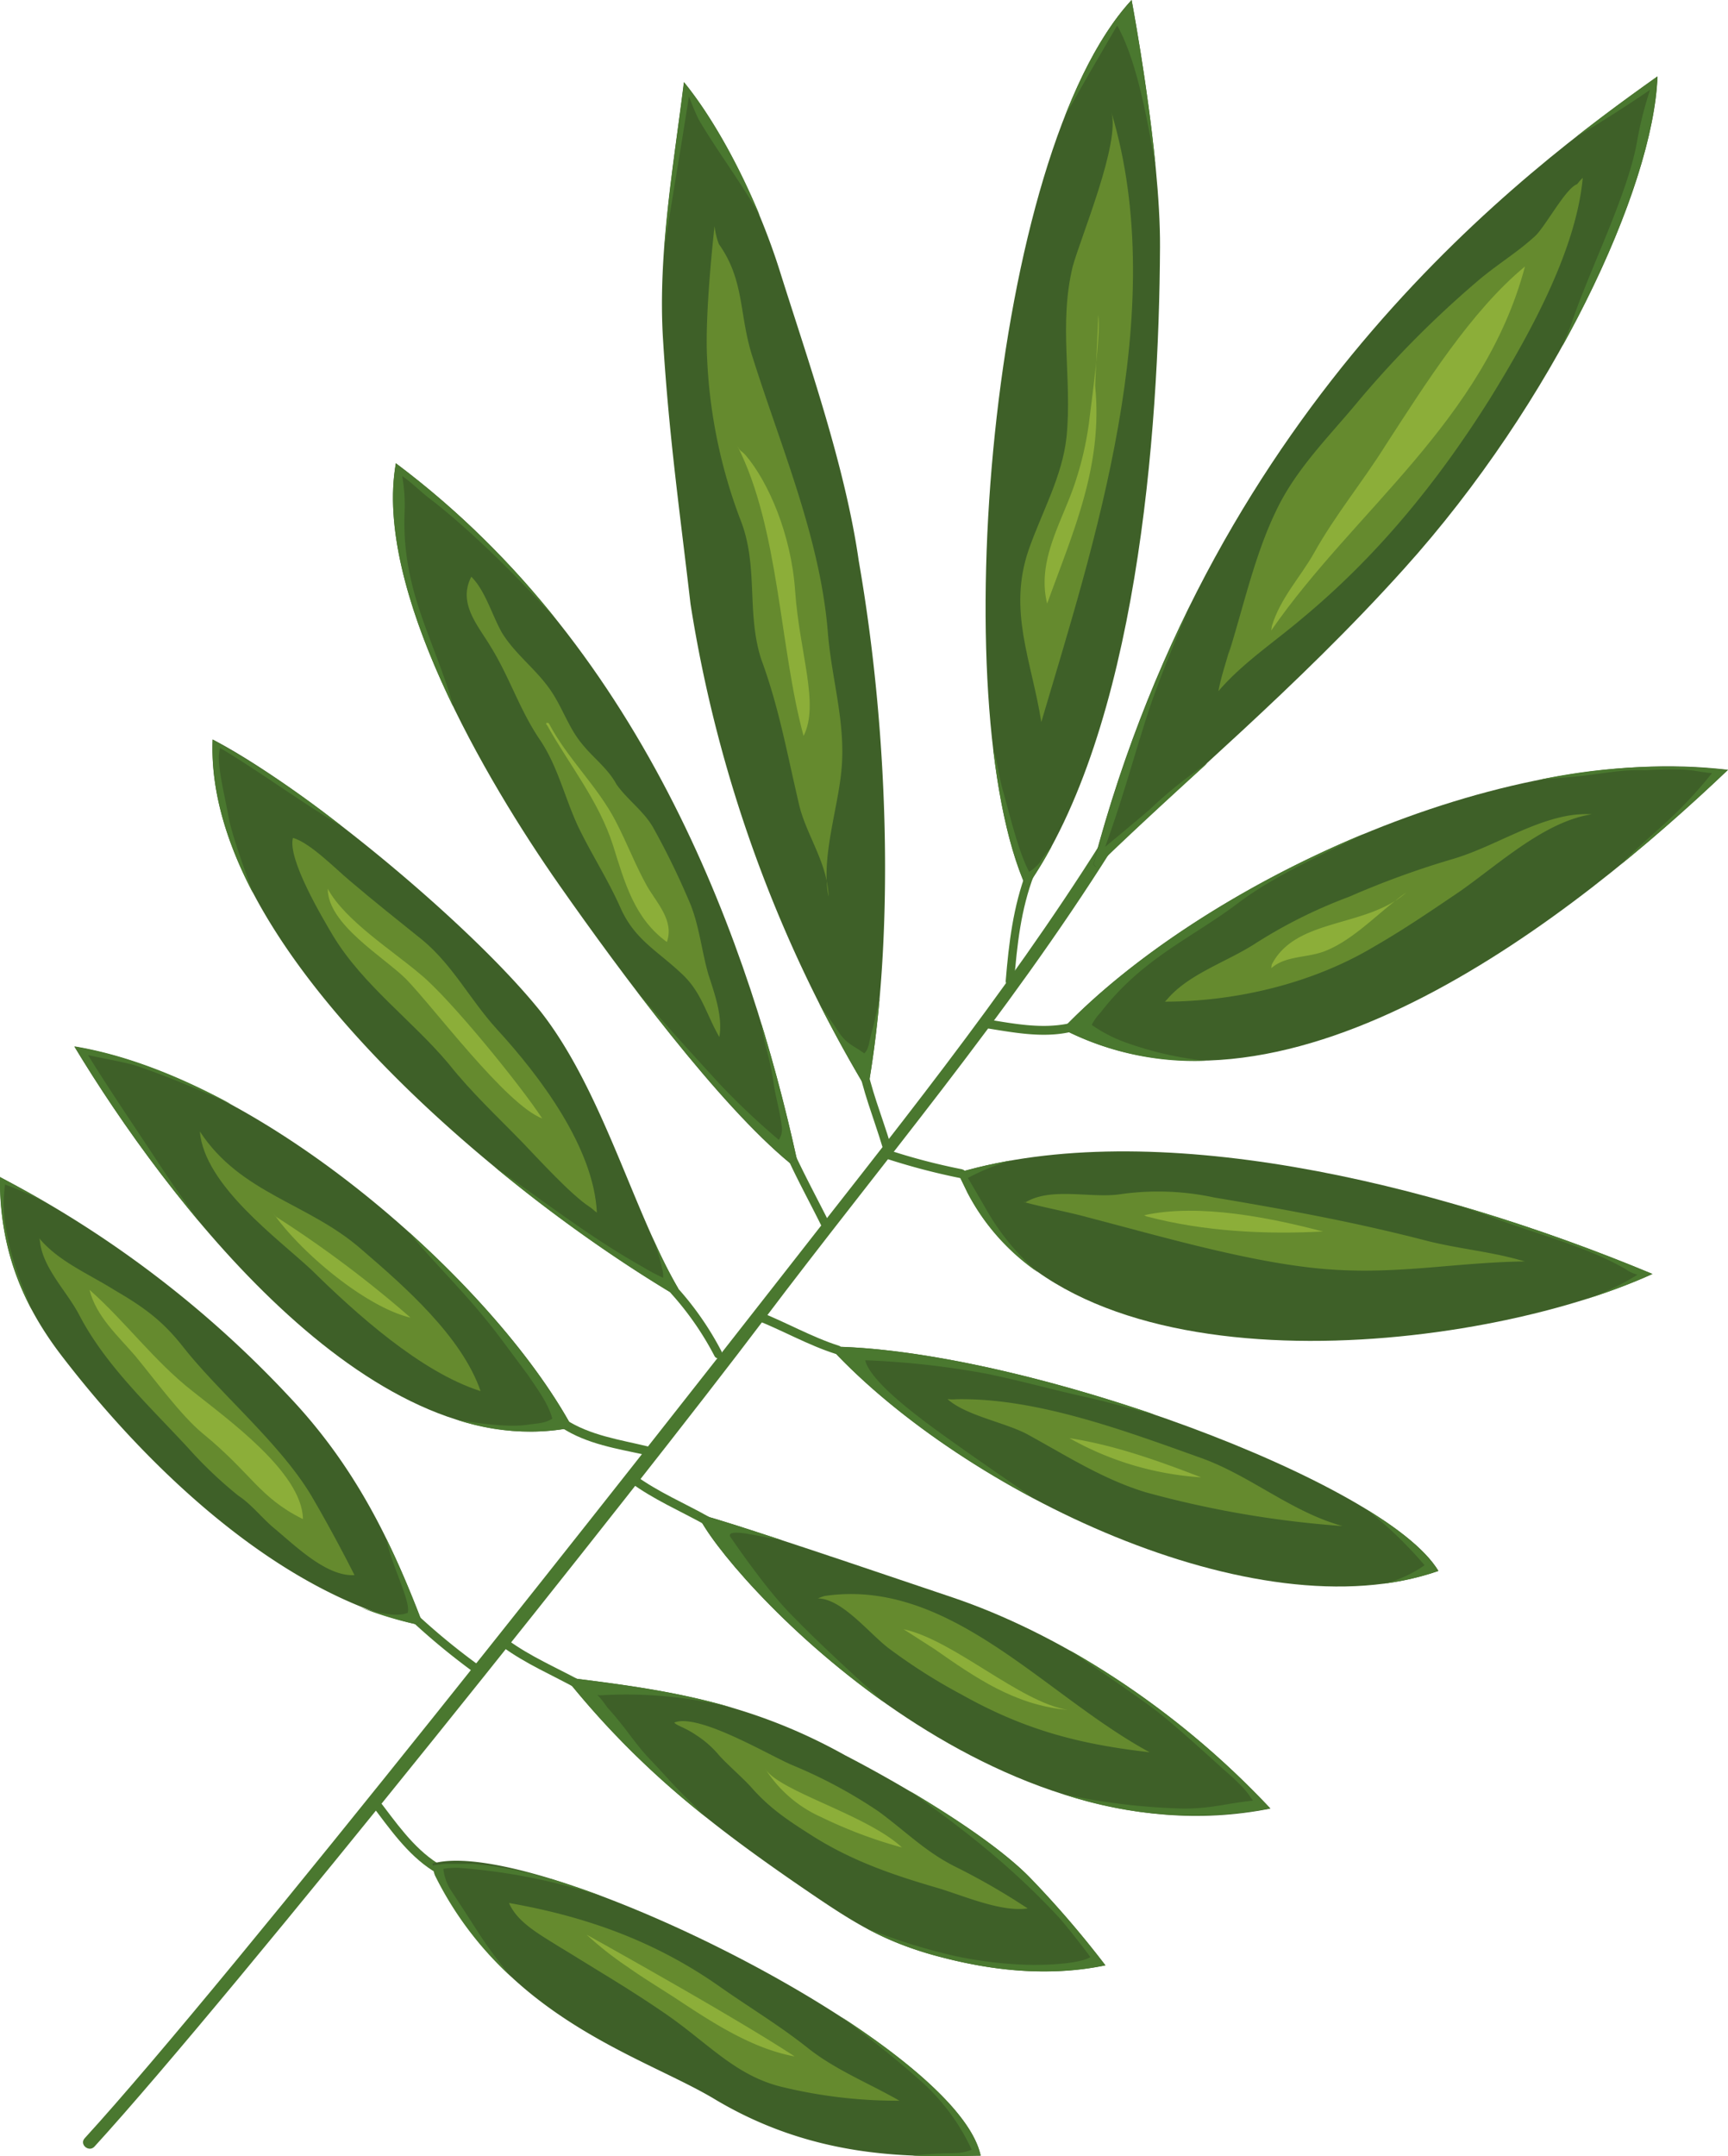<svg xmlns="http://www.w3.org/2000/svg" viewBox="0 0 257.23 320.84"><defs><style>.cls-1{fill:#4a782f;}.cls-2{fill:#3e6028;}.cls-3{fill:#658a2e;}.cls-4{fill:#8cae39;}</style></defs><g id="Layer_2" data-name="Layer 2"><g id="Layer_1-2" data-name="Layer 1"><path class="cls-1" d="M164,125.23c-14.58,23.16-31.55,44-48.25,65.43-20,25.6-81.28,103.59-103.14,127.51-.85.92.62,2.15,1.45,1.25,20.58-22.52,81.21-98.6,99.62-123,17.52-23.23,36.15-45.12,51.78-69.94.66-1.06-.79-2.3-1.46-1.25Z"/><path class="cls-1" d="M152.82,129.61c-2,5.31-2.64,10.67-3.11,16.33-.06.83,1.18,1,1.24.19.46-5.55,1-10.78,3-16,.3-.79-.85-1.32-1.16-.53Z"/><path class="cls-1" d="M127.59,157.81c.77,4.46,2.49,8.58,3.78,12.88.26.82,1.41.32,1.17-.48-1.27-4.19-2.95-8.2-3.72-12.56-.15-.83-1.39-.68-1.23.16Z"/><path class="cls-1" d="M117,171.82c1.61,3.59,3.5,7,5.25,10.54.38.74,1.54.27,1.18-.47-1.77-3.52-3.65-7-5.28-10.53a.62.62,0,1,0-1.15.46Z"/><path class="cls-1" d="M143.26,174a91.71,91.71,0,0,1-11.38-3c-.75-.27-1.26.93-.5,1.23a98.29,98.29,0,0,0,11.7,3.1c.78.17,1-1.12.18-1.31Z"/><path class="cls-1" d="M159.2,152.27c-4.22.92-8.56,0-12.76-.67a.66.66,0,0,0-.19,1.31c4.31.66,8.77,1.62,13.08.66.8-.17.65-1.48-.13-1.3Z"/><path class="cls-1" d="M124.88,200.25c-4.1-1.31-7.91-3.52-11.92-5.09-.76-.29-1.25.92-.51,1.22,4,1.56,7.83,3.78,11.93,5.08.76.24,1.26-1,.5-1.21Z"/><path class="cls-1" d="M99.87,192.44a44.85,44.85,0,0,1,6.5,9.36c.42.73,1.42,0,1-.78a45.54,45.54,0,0,0-6.7-9.59c-.59-.6-1.37.43-.8,1Z"/><path class="cls-1" d="M84.18,211.22c3.67,2.38,8.06,3,12.21,4,.8.16.55,1.46-.24,1.28-4.26-.92-8.77-1.61-12.53-4.05-.67-.44-.13-1.64.56-1.19Z"/><path class="cls-1" d="M93.78,220.55c3.52,2.6,7.46,4.27,11.24,6.37.72.4,1.22-.8.51-1.21-3.67-2.06-7.53-3.67-11-6.2-.66-.48-1.46.54-.79,1Z"/><path class="cls-1" d="M74.73,245c3.53,2.6,7.47,4.24,11.26,6.34.72.39,1.22-.82.51-1.21-3.69-2-7.55-3.63-11-6.16-.66-.48-1.45.55-.78,1Z"/><path class="cls-1" d="M61.74,239.92A98.63,98.63,0,0,0,71,247.59c.67.45.07,1.61-.6,1.15a101.55,101.55,0,0,1-9.49-7.87c-.62-.54.25-1.48.87-1Z"/><path class="cls-1" d="M65.15,277.27c-3.68-2.35-6.26-6.16-8.93-9.64-.51-.67-1.48.16-1,.82,2.73,3.58,5.4,7.49,9.18,9.9.69.43,1.42-.63.73-1.08Z"/><path class="cls-2" d="M101.8,12.23c-1.49,12.21-3.91,25.48-3.1,38.31.88,14.38,2.52,25.75,4.09,39.33a201.26,201.26,0,0,0,26.35,72.46c4-22.38,3.28-52.58-1.31-78.89-2-14-7.48-29.58-11.61-42.67C112.89,30,107.22,18.88,101.8,12.23Z"/><path class="cls-3" d="M106.37,33.65s-1.51,13-1.1,19.87a76.92,76.92,0,0,0,4.86,23.59c2.87,7,.92,14,3.19,21,2.62,7.11,3.78,13.7,5.55,21.27,1,4.72,4.33,8.88,4.47,14.06-1.16-5.7,1.38-13.06,1.91-18.77.69-7-1.41-13.39-2-20.35-1.08-14.1-7-27.79-11.18-41.05-2.1-6.4-1.16-11.46-5.06-16.95A11,11,0,0,1,106.37,33.65Z"/><path class="cls-4" d="M109.74,66.3c6.29,12.35,6.27,30,9.88,43.21,2.4-4.73-.62-12.35-1.26-21.63-.59-8.41-4-16.16-7.31-20.07C110.23,66.86,110.3,67.4,109.74,66.3Z"/><path class="cls-1" d="M121.93,149.27q3.33,6.58,7.21,13.06c.77-4.32,1.37-8.91,1.79-13.71-.36,1.35-.68,3.36-1.16,4.92-.37,1.24-.38,2.59-1.12,3.2-1.73-1.26-2.62-1.34-3.92-3.34C124,152.23,123,151,121.93,149.27Z"/><path class="cls-1" d="M104,17.77c2.66,4.56,6.15,9.11,9.1,14.31-3.21-7.76-7.31-15-11.27-19.85-1,7.86-2.3,16.15-2.92,24.47,1.2-7.32,2.53-15.19,3.65-22.37A36,36,0,0,0,104,17.77Z"/><path class="cls-2" d="M118.59,172.38C111.81,141.54,96.48,97,58.93,68.94c-3.31,18.61,13.29,47,24.32,62.75,9.32,13.3,23.72,32.66,34.32,41.38Z"/><path class="cls-3" d="M91.8,116.77c-1.3-2.44-3.51-4-5.18-6.1-2.1-2.52-3-5.76-5-8.43-2.06-2.83-5-5-6.9-8.09-1.5-2.66-2.48-6.27-4.56-8.33-2.07,4,1.05,7.3,2.94,10.5,2.71,4.39,4.2,9.15,7.12,13.54,2.79,4,3.82,8.84,5.89,13.24,2,4.12,4.4,7.8,6.26,12,2.12,4.75,5.48,6.36,9.07,9.76,3,2.73,3.7,6.11,5.64,9.45.52-3-.66-6.34-1.62-9.28-1.06-3.65-1.4-7.71-3-11.22A113.3,113.3,0,0,0,97.15,123c-1.55-2.57-4-4.15-5.65-6.68Z"/><path class="cls-4" d="M96.32,131.86c-1.73-3.1-3-6.45-4.63-9.59-2.72-5.29-7.24-9.38-10-14.66-.4-.14-.41,0-.36.15s.09.12.12.17c3.3,5.91,7.71,11.27,9.82,17.91,1.74,5.56,3.2,10.86,8,14.33C100.39,137,97.78,134.38,96.32,131.86Z"/><path class="cls-1" d="M60.24,75.84a25.19,25.19,0,0,0-.37-5c1.27.85,2.93,2.46,3.86,3.17C68.84,77.88,76,84.63,82.83,92.24a130.25,130.25,0,0,0-23.9-23.3c-1.84,10.32,2.45,23.66,8.52,36.19-.2-.81-.42-1.59-.65-2.3C63.77,93.58,59.72,86.8,60.24,75.84Z"/><path class="cls-1" d="M118.59,172.38c-1.37-6.24-3.09-13-5.28-20.13.37,2.77,1.43,5.79,1.82,8.73.26,2,1,4.47,1.24,6.63a2.78,2.78,0,0,1-.44,2,109.68,109.68,0,0,1-8.7-8.2c-4-4.37-8.23-9-12.41-13.89,7.59,9.94,16,19.91,22.75,25.51Z"/><path class="cls-2" d="M99.84,192.27s0,0-.06,0c-22.58-13.44-69.43-50.16-68.13-82.24,13.8,7.16,38.62,27.68,48.93,40.62,9.2,11.81,13.77,29.84,20.4,41.09A9.61,9.61,0,0,1,99.84,192.27Z"/><path class="cls-3" d="M73.94,153.12c-4-4.41-6.46-9.39-11-13.2-3.58-2.88-7.28-5.81-10.8-8.81-2.11-1.74-5.94-5.7-8.53-6.43-.84,3.13,4.36,11.85,6,14.62,4.48,7.34,11.75,12.54,17.18,19,3.37,4.25,7.29,7.89,11,11.71,2.27,2.36,7.26,7.84,10,9.59.32.2.83.71,1.06.83C88.39,170.76,80.38,160.13,73.94,153.12Z"/><path class="cls-4" d="M48.79,132.25C51.36,137,58.51,141.5,62.6,145c4.43,3.61,15,16.64,18.11,21.43-5.44-2.09-16.22-16.63-20.33-20.81-3.31-3.25-11.58-8.09-11.59-13.33"/><path class="cls-1" d="M34,121.43c-.72-3.92-1.86-8.11-1.23-10.13,5.5,3.26,12.13,8.11,17.85,11.5.09,0,.17.1.26.15a141,141,0,0,0-19.22-12.89c-.3,7.48,2,15.21,6,22.84C36.68,130.09,34.54,124.47,34,121.43Z"/><path class="cls-1" d="M97,183.81a29.37,29.37,0,0,1,1.57,5,3.71,3.71,0,0,1,.14,1.33,29,29,0,0,1-3-1.6c-7.82-4.39-14.56-9.67-22.11-14.92A219.16,219.16,0,0,0,99.78,192.3s0,0,.06,0a9.61,9.61,0,0,0,1.14-.5A79.72,79.72,0,0,1,97,183.81Z"/><path class="cls-2" d="M85.13,212.31c-11.81-21.6-46-51.92-74.06-56.57C24.52,178,54.73,218.1,84.73,212.5Z"/><path class="cls-1" d="M13.11,157c1.41.33,5.86,1.15,7,1.53,5.21,1.74,10.11,3.9,14.35,5.8-7.87-4.28-15.85-7.39-23.38-8.63a210.36,210.36,0,0,0,18.67,26.19c-2.23-3.06-4-5.54-6.41-9.21S15.56,161.06,13.11,157Z"/><path class="cls-1" d="M85.13,212.31c-4.91-9-13.7-19.48-24.31-29,4.38,5.3,8.22,8.79,12.7,14.52.93,1.18,4.09,5.47,5,6.68,1.89,2.75,3.1,4.45,3.7,6.59-1.11.71-2.19.68-3.57.89-2.13.32-5.23.17-10.55-.7a34.26,34.26,0,0,0,16.67,1.22Z"/><path class="cls-3" d="M46.41,189c-5-4.68-16-12.62-16.66-20.64C35.85,177.7,46,179,53.91,186c6.23,5.36,14.82,12.84,17.63,21C62.63,204.19,52.88,195.37,46.41,189Z"/><path class="cls-4" d="M40.61,180.42c4.08,5.91,13.82,14.07,20.5,15.65A167.7,167.7,0,0,0,41,181Z"/><path class="cls-2" d="M62.69,241c-4.4-11.42-9.69-22.65-19.63-33.16A159.58,159.58,0,0,0,0,175.15c0,7.6,1.35,16.42,9.22,26.65,13.06,17,32.34,35.24,52.8,39.91Z"/><path class="cls-3" d="M5.86,184.28c2.87,3.44,7.43,5.32,11.24,7.72,4.26,2.48,7.11,4.52,10.19,8.46,5.52,7,14.77,14.63,19.31,22.54,2.13,3.66,4.26,7.6,6.17,11.38-4.18.25-8.82-4.38-12.07-7.07-1.75-1.48-3.32-3.51-5.25-4.77A63.22,63.22,0,0,1,28,215.45c-5.79-6.26-12.24-12.22-16.16-19.69-1.8-3.53-5.53-7.07-5.9-11.13Z"/><path class="cls-4" d="M45.09,225.92c-.2-6.85-11.29-14.8-16.38-18.87-5.75-4.49-10-10.36-15.39-15.13,1,4,4.28,6.89,6.82,9.85,2.78,3.36,6.86,8.94,10.07,11.56,7.25,5.93,8.37,9.49,14.87,12.71Z"/><path class="cls-1" d="M.61,177.7s.09-1.13.14-1.44a43.5,43.5,0,0,1,7.08,3.3c-2.51-1.49-5.12-2.95-7.83-4.41a40.29,40.29,0,0,0,4.72,19.73c-.44-1.09-1.5-3.75-2-5.14C1.37,185.89.25,181.22.61,177.7Z"/><path class="cls-1" d="M62.69,241c-1.56-4.05-3.23-8.07-5.18-12,.73,3.85,3.73,9.43,3.17,11-1.56.62-4.17.11-7-.81A54.86,54.86,0,0,0,62,241.71Z"/><path class="cls-2" d="M158.29,153c20.39-21.19,64.77-42.6,98.94-38.45C234.73,136,192,170.13,158.7,153.35Z"/><path class="cls-3" d="M173.78,148.66c3.14-3.69,8.79-5.53,12.86-8.12a73.8,73.8,0,0,1,14.19-7.1A129.89,129.89,0,0,1,216,127.9c5.9-1.68,11.38-5.42,17.34-6.51a15.43,15.43,0,0,1,3.6-.22c-7,1.08-13.71,7.32-19.59,11.45-4.18,2.83-8.35,5.68-12.67,8.16-9.27,5.58-20.7,8.25-31.27,8.27Z"/><path class="cls-4" d="M189.32,143.52c3.6-7,14.09-5.43,20-10.7-3.85,2.69-7.57,6.86-11.9,8.63-2.74,1.15-5.94.67-8.16,2.61A2.18,2.18,0,0,1,189.32,143.52Z"/><path class="cls-1" d="M244.9,114.61c7.12-.37,7,.17,9.94.44a65.34,65.34,0,0,1-6.49,7c-1.64,1.53-5.3,4.67-7,6.52,5.95-4.83,11.32-9.67,15.86-14A90.27,90.27,0,0,0,229,116.06c1.95-.21,4.52-.39,6.24-.58C239,115.07,241.37,114.49,244.9,114.61Z"/><path class="cls-1" d="M162.52,152.51a7.27,7.27,0,0,1,1.3-1.83c6.22-8.07,13.42-11,20.34-16.19,5.68-4.3,12.51-7.21,19-10.46-18.15,7.49-34.6,18.26-44.91,29l.41.35a43,43,0,0,0,20.84,4.47,50.86,50.86,0,0,1-12.13-2.8A21.46,21.46,0,0,1,162.52,152.51Z"/><path class="cls-2" d="M142.6,174.51c28.89-8.48,70.08,1.17,103.37,15.06-26.13,11.94-86.11,18.46-101.92-12.09Z"/><path class="cls-3" d="M227,187.7c-10.79.17-19.3,2.07-30.19,1.1s-24.17-4.87-34.74-7.62c-3.11-.86-6.61-1.48-9.72-2.33l.23.11c3.75-2.36,9.68-.65,14-1.23a39.66,39.66,0,0,1,14.21.47c10.67,1.78,21,3.68,31.51,6.41,4.64,1.19,9.49,1.61,14.06,2.92"/><path class="cls-4" d="M170.32,180.83c8.26-1.82,19,.43,26.62,2.42-8.61.46-17.8,0-26.28-2.25Z"/><path class="cls-1" d="M144.08,175.28a32.23,32.23,0,0,1,6.49-2.61,73.51,73.51,0,0,0-8,1.84l1.45,3a32.83,32.83,0,0,0,10.46,11.8,35.76,35.76,0,0,1-7.36-8.81C146.27,179,144.08,175.28,144.08,175.28Z"/><path class="cls-1" d="M246,189.57A274.18,274.18,0,0,0,217,179.34c1,.39,3.91,1.34,4.92,1.72,6.73,2.59,14.09,4.31,20.15,7.84a5.09,5.09,0,0,0,1.69.78,35.84,35.84,0,0,1-8.65,3.93A88.41,88.41,0,0,0,246,189.57Z"/><path class="cls-2" d="M64.38,277.31c15.08-4.43,78,26.61,81.6,43.46-9.39.13-24.11.88-39.66-8.45-10.51-6.3-31.19-11.94-41.58-33.58A7.11,7.11,0,0,1,64.38,277.31Z"/><path class="cls-1" d="M140.14,320.44c-1.27.05-2.13.1-4.31.31,3.81.16,7.24.06,10.15,0-1.24-5.85-9.64-13.41-20.71-20.61,4.15,3.12,8.23,6.34,11.2,9a31.22,31.22,0,0,1,8.18,10.74C143,320.53,142.29,320.35,140.14,320.44Z"/><path class="cls-3" d="M120.41,304.87c-4.31-3.44-8.88-6.17-13.29-9.27-9.67-6.8-20-10.44-31.35-12.43,1.22,2.85,4.48,4.63,7.41,6.47,2.38,1.44,4.35,2.67,6.61,4.05,3.28,2,6.55,4.08,9.47,6.1,6.29,4.36,10.33,9.18,17.36,10.8a72.53,72.53,0,0,0,17.27,2C129.38,310,124.5,308.07,120.41,304.87Z"/><path class="cls-4" d="M118.29,306c-6.39-1.17-12.35-5.11-17.67-8.62-2.43-1.58-4.9-3.07-7.2-4.7a50.62,50.62,0,0,1-6.09-4.79S109.18,300,118.29,306Z"/><path class="cls-1" d="M67,281.09a7.39,7.39,0,0,1-1-3,12.58,12.58,0,0,1,2.2-.16,89.6,89.6,0,0,1,21.55,4.3l-1-.38,0,0-3-1.06-.06,0-.92-.32h0c-1-.32-1.91-.63-2.83-.91a.45.45,0,0,1-.11,0l-.84-.25-.06,0-1.79-.5-.1,0-.75-.2-.15,0-.77-.2s0,0-.06,0l-.85-.2h0l-.77-.16-.17,0-.63-.13-.17,0-.73-.15h0l-.76-.13a.61.61,0,0,0-.13,0l-.58-.09-.19,0-.54-.07a1,1,0,0,1-.17,0c-.45-.06-.9-.11-1.33-.14l-.18,0-.47,0a.66.66,0,0,0-.2,0c-.15,0-.31,0-.46,0h-.15l-.59,0H66.9l-.43,0h-.09l-.5.05h-.12l-.36.06-.15,0-.32.06-.13,0-.42.11a7.11,7.11,0,0,0,.36,1.43A50.84,50.84,0,0,0,76.05,294.1a67.37,67.37,0,0,1-4.44-5.91C70.13,285.93,70.56,286.52,67,281.09Z"/><path class="cls-2" d="M162.74,128.62c18.3-69.36,64.41-103.34,84-117.25C246.14,28,231.32,59.89,209,84.64c-16.08,17.87-33.3,32-45.91,44.36Z"/><path class="cls-3" d="M182.86,97.41c2.21-7,3.86-14.63,7-21.19,2.85-6.12,7.56-10.83,11.72-15.78a151.65,151.65,0,0,1,18.26-18.52c2.88-2.49,6-4.31,8.75-6.86,1.58-1.57,4.51-7.08,6.18-7.65a7.86,7.86,0,0,1,.84-.95c-1,11-8.17,23.71-13.76,32.78-8,12.74-17,23.66-28.12,32.87-4.08,3.46-8.84,6.62-12.35,10.73.4-2.3,1.21-4.41,1.75-6.63Z"/><path class="cls-4" d="M189.34,93.12c1.29-4.18,4.22-7.21,6.27-10.84,3.13-5.62,7.29-10.66,10.63-16,5.92-9.11,12.74-20,20.77-26.63C220.91,62.6,201.55,76,189.23,93.83Z"/><path class="cls-1" d="M164.52,126c2.9-7.94,4.53-14.52,6.95-21.65C173,100,175,95.25,177,90.45a202.58,202.58,0,0,0-14.21,38.17l.39.38c5-4.85,10.6-10,16.61-15.48a66.51,66.51,0,0,0-8.72,7C168,123.13,166.3,124.53,164.52,126Z"/><path class="cls-1" d="M243.7,21c-1.36,7.91-7.23,19.44-9.78,27.16-.36,1.05-1,2.29-1.33,3.31,8.63-15.58,13.79-30.41,14.13-40.1-3.34,2.38-7.47,5.34-12.09,9,5.1-3,9.63-6.06,11-7A54.42,54.42,0,0,0,243.7,21Z"/><path class="cls-2" d="M168.45,0c-21.17,22.88-27.87,105-15.67,132.08,16.48-23.57,19.76-67.6,19.9-95.33C172.76,22.73,168.45,0,168.45,0Z"/><path class="cls-1" d="M172,24.55C170.8,12.41,168.45,0,168.45,0c-3.79,4.1-7.12,10.1-9.95,17.35,2.59-4.66,5.26-9.19,7.8-13.55C169.51,9.39,171.09,19.83,172,24.55Z"/><path class="cls-1" d="M153.2,129.73c-1.63-3.08-2.79-8.17-3.92-12.12-.54-1.87-.84-4.44-1.44-6.21,1,8.36,2.61,15.52,4.94,20.68a63.38,63.38,0,0,0,3.78-6.17,20.65,20.65,0,0,0-1.76,2.43A6.56,6.56,0,0,1,153.2,129.73Z"/><path class="cls-3" d="M165.43,16.67c1.38,4.55-4.53,18.55-5.75,23-2.1,8.69-.07,16.62-.91,25.3-.61,5.89-3.68,11.21-5.65,16.86-3.11,9.06.43,16.43,1.89,25.61C162.64,81.57,174.4,46.37,165.43,16.67Z"/><path class="cls-4" d="M163.46,46.79c.5,2.67-1.06,13.52-1.37,16.24a48.94,48.94,0,0,1-2.35,9.67c-2,5.53-5.37,11-3.86,17.12,3.89-10.77,8.3-20.42,7.15-32.33C163,57,163.55,47.28,163.46,46.79Z"/><path class="cls-2" d="M164.52,292.44c-7,1.46-14.93,1.22-24-1.1-8.69-2.24-12.85-4.82-20.89-10.32-13.7-9.38-24.77-18-35.52-31.43,14,1.75,27,3.39,41.69,11.6,7.85,4.05,21.7,12.08,27.76,18.48A147.5,147.5,0,0,1,164.52,292.44Z"/><path class="cls-1" d="M96.67,261.71c-2.39-2.56-3.38-4.46-6.29-7.67a15.15,15.15,0,0,0-1.46-1.85l.38.08a64.42,64.42,0,0,1,19.82,1.87c-8.35-2.46-16.48-3.49-25-4.55a128.44,128.44,0,0,0,21.14,20.94c-.75-.59-1.67-1.66-2.48-2.42C100.46,265.91,98.81,263.92,96.67,261.71Z"/><path class="cls-1" d="M153.6,279.67c-4-4.21-11.37-9.14-18.18-13.17,8.33,5.91,15.18,11.31,22,18.59,1.06,1.1,4.3,5.27,4.89,6.13-1.21.79-5,1.2-8.86,1.16a59.84,59.84,0,0,1-12-1.48,89.07,89.07,0,0,1-12.54-4,48.45,48.45,0,0,0,11.66,4.45c9,2.32,17,2.56,24,1.1A147.5,147.5,0,0,0,153.6,279.67Z"/><path class="cls-3" d="M142.37,277.85c-4.55-2.24-7.48-5.29-11.57-8.29A71.9,71.9,0,0,0,118,262.68c-3.41-1.42-14-7.81-17.63-6.36.3.43,1.62.75,3.19,1.82a15.11,15.11,0,0,1,3.48,3.05c1.25,1.41,3.78,3.57,5,5,2.78,3.09,5.49,4.83,9,7.06,5.79,3.64,11.77,5.71,18.25,7.6,4,1.16,9.64,3.72,13.69,3.13A100.32,100.32,0,0,0,142.37,277.85Z"/><path class="cls-4" d="M113.85,263.09c1.83,3.39,15.12,6.88,20.42,11.82a68.48,68.48,0,0,1-12-4.51A19,19,0,0,1,113.85,263.09Z"/><path class="cls-2" d="M103.88,225.38c3.56,8.31,42.93,52.26,85.22,43.74-14.53-15.5-32-26.24-47.28-31.41C119.05,230,103.67,224.9,103.88,225.38Z"/><path class="cls-1" d="M158.37,267a61.34,61.34,0,0,0,30.73,2.09,127.28,127.28,0,0,0-29.9-23.54s9.91,6.68,13.06,9.12,9.65,8.44,9.87,8.61c3.47,3,3.73,3.78,4.38,4.66-3.87.38-6.06,1.19-10.38,1.18A96.52,96.52,0,0,1,158.37,267Z"/><path class="cls-3" d="M122.78,237.48c18.64-2.71,32.7,14.79,48.35,23.26-10.58-1.21-18.63-3.34-28-8.59a84,84,0,0,1-10.9-6.93c-2.91-2.24-6.9-7.33-10.47-7.37A7,7,0,0,1,122.78,237.48Z"/><path class="cls-4" d="M134.5,242.43c7.45,1.6,17.2,10.78,24.39,12-7.86-.71-13.74-4.83-19.79-9.05Z"/><path class="cls-1" d="M108.65,228.58c-.26-1.3,4.89.21,7.64.57-7.93-2.62-12.52-4-12.41-3.77,1.77,4.12,12.37,17,27.74,27.94-3.56-3.19-9.19-8.26-13.88-13.1C113.76,236.2,108.63,228.54,108.65,228.58Z"/><path class="cls-2" d="M124.28,200.39l-.4.46c19.39,20.81,62.92,42.44,90.25,32.91C206.17,220.54,153.28,201.05,124.28,200.39Z"/><path class="cls-3" d="M142.32,208.21c12-.24,25.16,4.7,36.53,8.76,7.39,2.67,13.36,8,21,10.11a151,151,0,0,1-29.21-5c-6.28-1.89-11.64-5.31-17.34-8.45-3.31-1.93-9.44-2.89-12.26-5.45A5.38,5.38,0,0,0,142.32,208.21Z"/><path class="cls-4" d="M178.8,219.83c-6.4-2.47-12.87-4.79-19.6-5.83A45.7,45.7,0,0,0,178.8,219.83Z"/><path class="cls-1" d="M206,235.65a40.45,40.45,0,0,0,8.11-1.89c-1.71-2.84-5.49-6-10.66-9.13a58.93,58.93,0,0,1,8.61,8.28A17.67,17.67,0,0,1,206,235.65Z"/><path class="cls-1" d="M128.79,202.41a.06.06,0,0,0,.05,0,125,125,0,0,1,18,2c4.93,1,10,2.43,15.13,3.55,3.15.7,6.42,1.7,9.87,2.52-16.5-5.66-34.46-9.8-47.56-10.1l-.4.46c7.29,7.82,18,15.76,30,22.12-3.75-2.62-7.71-5.31-11.63-8.1S129.68,206,128.79,202.41Z"/></g></g></svg>